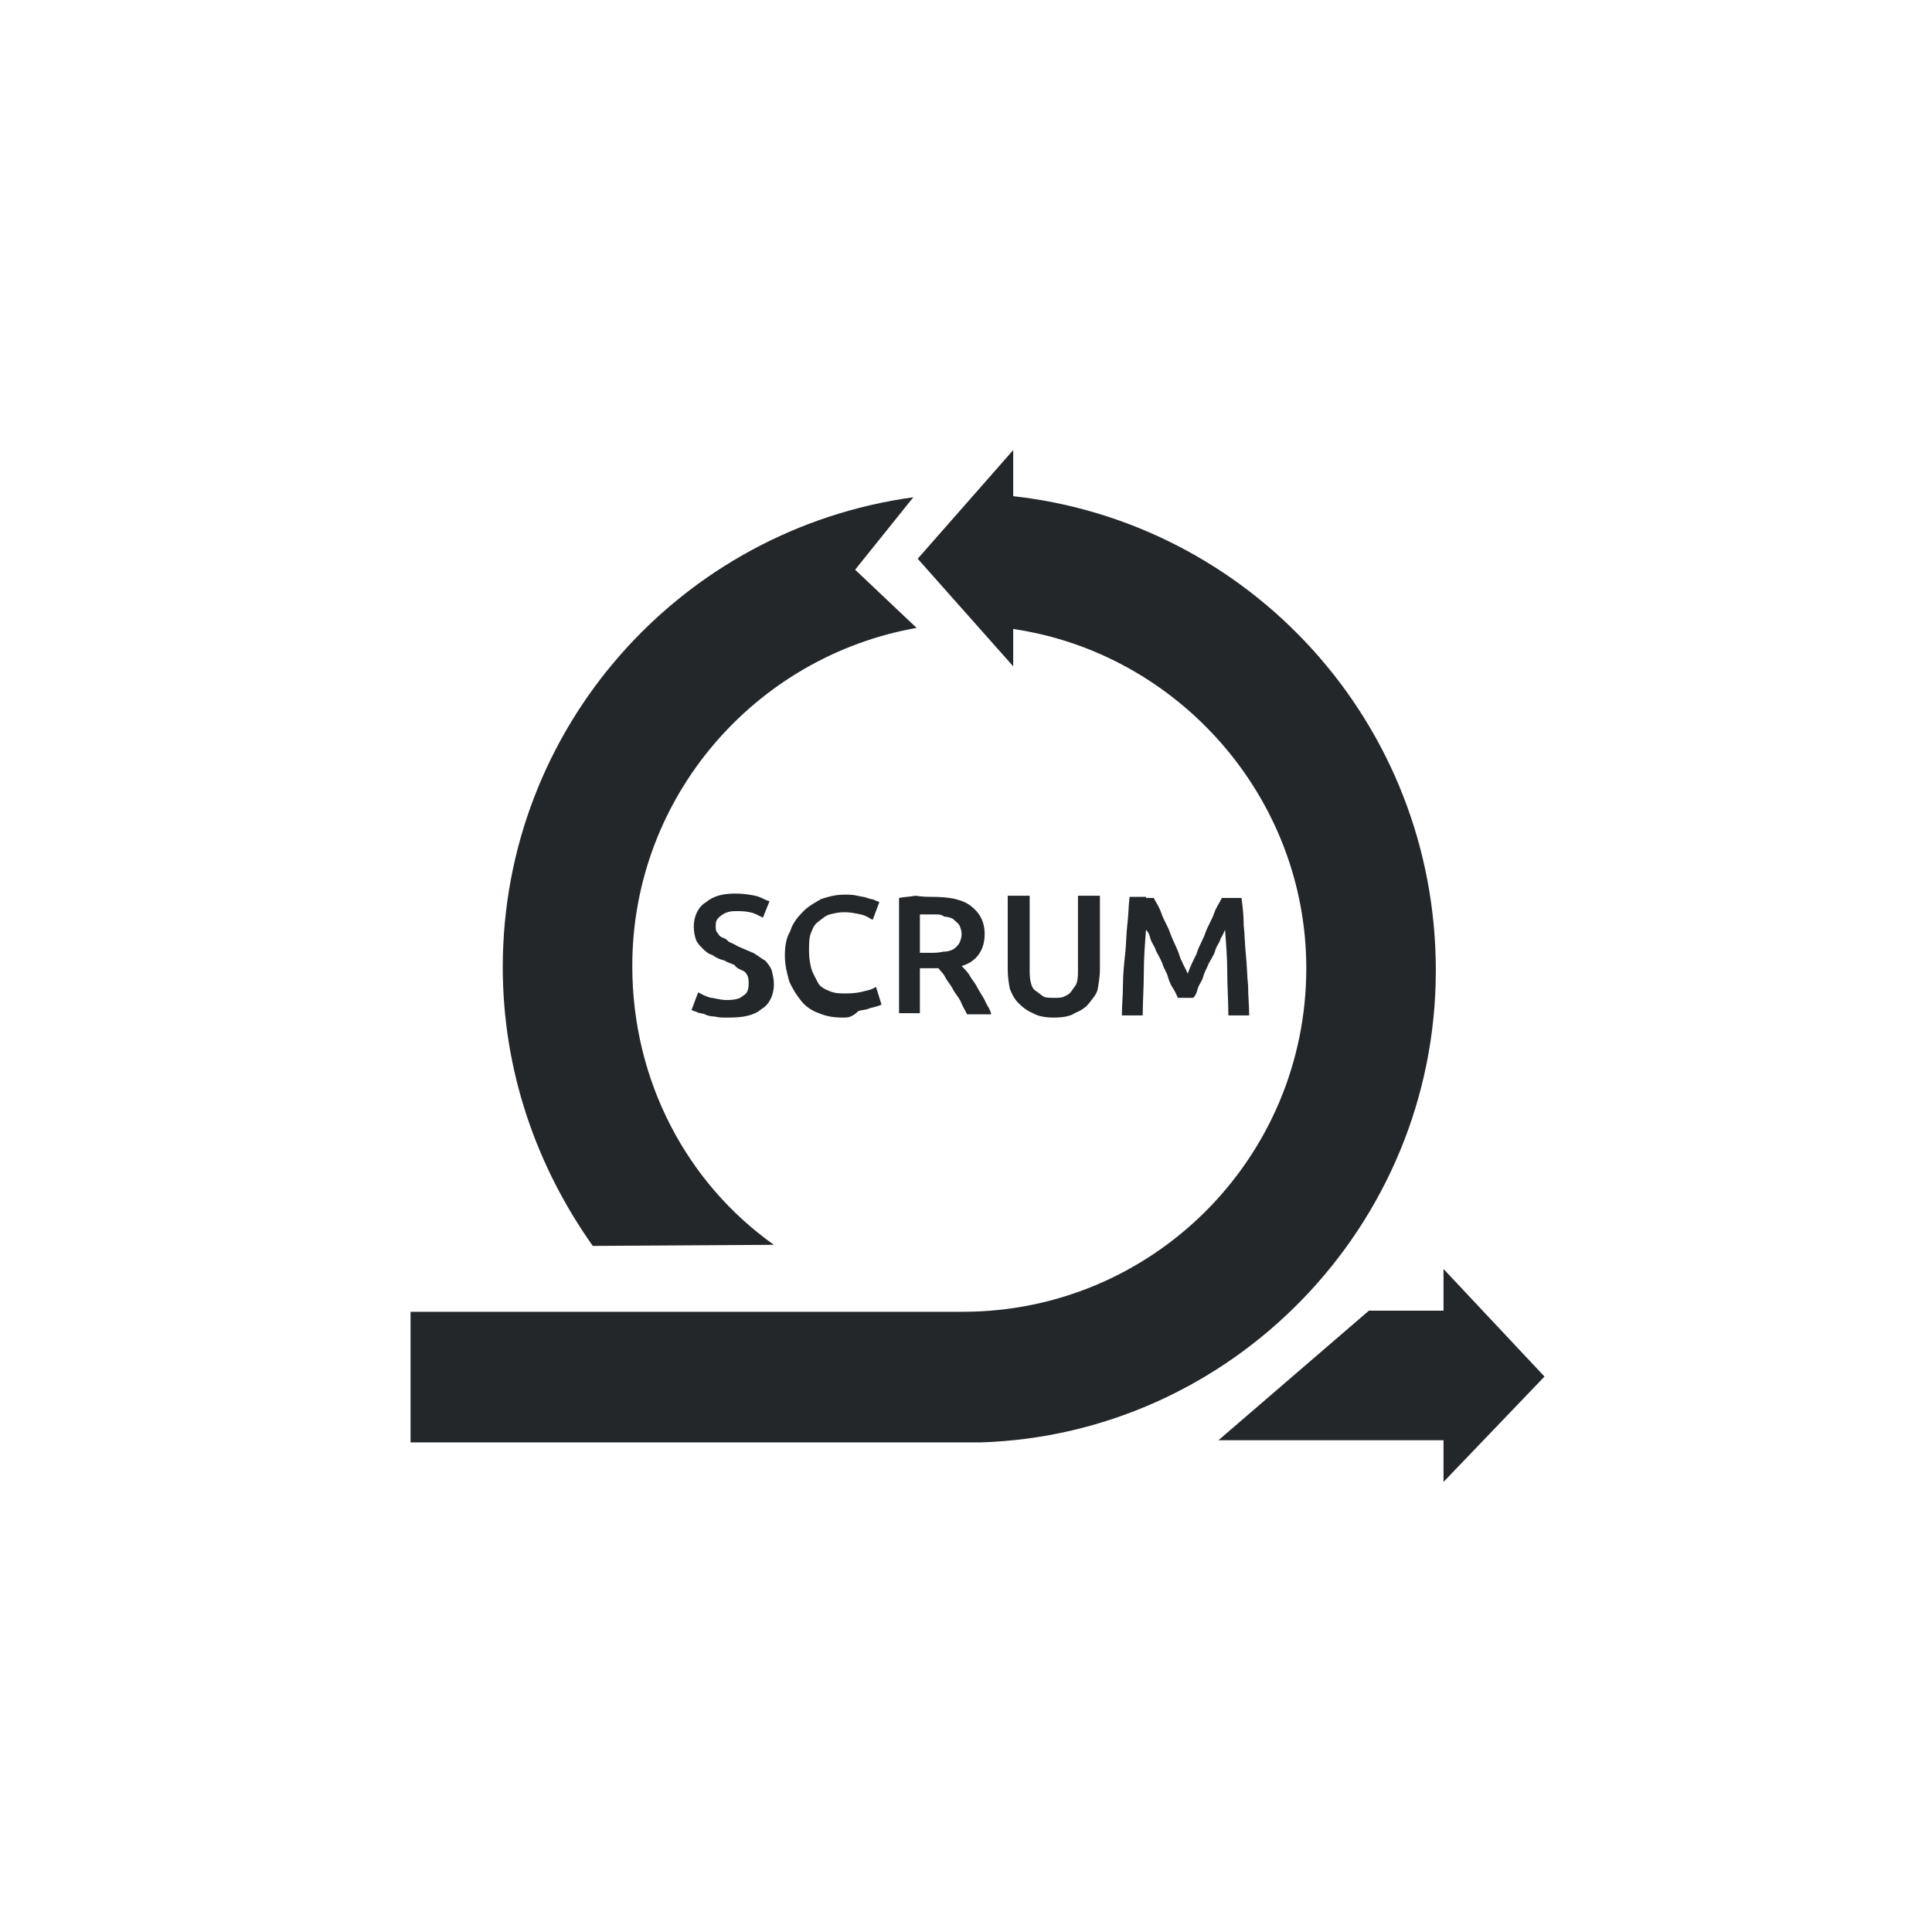 <?xml version="1.0" encoding="utf-8"?>
<!-- Generator: Adobe Illustrator 22.1.0, SVG Export Plug-In . SVG Version: 6.00 Build 0)  -->
<svg version="1.1" id="Layer_1" xmlns="http://www.w3.org/2000/svg" xmlns:xlink="http://www.w3.org/1999/xlink" x="0px" y="0px"
	 viewBox="0 0 176 176" style="enable-background:new 0 0 176 176;" xml:space="preserve">
<style type="text/css">
	.st0{fill:none;}
	.st1{fill:#24272A;}
</style>
<rect class="st0" width="176" height="176"/>
<g>
	<polygon class="st1" points="131.5,135 131.5,131.2 111,131.2 124.7,119.4 131.5,119.4 131.5,115.6 140.7,125.4 	"/>
	<path class="st1" d="M70.5,113.4c-7.9-5.6-12.9-14.9-12.9-25.4c0-15.4,11.2-28.2,25.9-30.8l-5.6-5.3l5.3-6.6
		c-21.2,2.9-37.4,21-37.4,42.8c0,9.5,3.1,18.2,8.2,25.4L70.5,113.4C70.5,113.5,70.5,113.4,70.5,113.4z"/>
	<path class="st1" d="M92.3,45.2V41l-8.7,9.9l8.7,9.8v-3.4c15,2.2,26.7,15.3,26.7,30.9c0,17.3-14,31.3-31.3,31.3
		c-1.6,0-50.3,0-50.3,0v11.9h51.9l0,0c22.9-0.7,41.5-19.7,41.5-43C130.8,65.9,113.9,47.6,92.3,45.2z"/>
	<g>
		<path class="st1" d="M66.2,91.1c0.7,0,1.2-0.1,1.5-0.4c0.4-0.2,0.5-0.6,0.5-1.1c0-0.2,0-0.5-0.1-0.7s-0.2-0.4-0.5-0.5
			c-0.2-0.1-0.5-0.2-0.7-0.5c-0.2-0.1-0.6-0.2-0.9-0.4c-0.4-0.1-0.7-0.2-1.1-0.5c-0.4-0.1-0.7-0.4-0.9-0.6c-0.2-0.2-0.5-0.5-0.6-0.8
			s-0.2-0.7-0.2-1.2c0-0.9,0.4-1.8,1.1-2.2c0.7-0.6,1.6-0.8,2.7-0.8c0.7,0,1.3,0.1,1.8,0.2s0.9,0.4,1.3,0.5l-0.6,1.5
			c-0.4-0.2-0.7-0.4-1.2-0.5S67.5,83,67,83s-0.9,0.1-1.3,0.4s-0.5,0.5-0.5,0.9c0,0.2,0,0.5,0.1,0.6s0.2,0.4,0.5,0.5s0.4,0.2,0.6,0.4
			c0.2,0.1,0.5,0.2,0.8,0.4c0.5,0.2,0.9,0.4,1.4,0.6c0.4,0.2,0.7,0.5,1.1,0.7c0.2,0.2,0.5,0.6,0.6,0.9c0.1,0.4,0.2,0.8,0.2,1.3
			c0,0.9-0.4,1.8-1.1,2.2c-0.7,0.6-1.6,0.8-3.1,0.8c-0.5,0-0.8,0-1.2-0.1c-0.4,0-0.7-0.1-0.9-0.2c-0.2-0.1-0.6-0.1-0.7-0.2
			c-0.2-0.1-0.4-0.1-0.5-0.2l0.6-1.6c0.2,0.1,0.7,0.4,1.2,0.5C65,90.9,65.6,91.1,66.2,91.1z"/>
		<path class="st1" d="M76.8,92.7c-0.8,0-1.5-0.1-2.2-0.4c-0.6-0.2-1.2-0.6-1.6-1.1s-0.8-1.1-1.1-1.8c-0.2-0.7-0.4-1.5-0.4-2.3
			c0-0.9,0.1-1.6,0.5-2.3c0.2-0.7,0.7-1.3,1.2-1.8s1.1-0.8,1.6-1.1c0.6-0.2,1.3-0.4,2.1-0.4c0.5,0,0.8,0,1.2,0.1
			c0.4,0.1,0.7,0.1,0.9,0.2c0.2,0.1,0.5,0.1,0.7,0.2c0.1,0.1,0.4,0.1,0.4,0.2l-0.6,1.6c-0.2-0.1-0.6-0.4-1.1-0.5s-0.9-0.2-1.5-0.2
			c-0.5,0-0.9,0.1-1.3,0.2s-0.7,0.4-1.1,0.7s-0.5,0.7-0.7,1.2c-0.1,0.4-0.1,0.9-0.1,1.5s0.1,1.1,0.2,1.5s0.4,0.9,0.6,1.3
			s0.6,0.6,1.1,0.8s0.9,0.2,1.5,0.2c0.7,0,1.3-0.1,1.6-0.2c0.5-0.1,0.8-0.2,1.1-0.4l0.5,1.6c-0.1,0.1-0.2,0.1-0.5,0.2
			s-0.5,0.1-0.7,0.2s-0.6,0.1-0.9,0.2C77.6,92.7,77.2,92.7,76.8,92.7z"/>
		<path class="st1" d="M84.9,81.7c1.5,0,2.7,0.2,3.5,0.8s1.3,1.4,1.3,2.6c0,1.4-0.7,2.5-2.1,2.9c0.2,0.2,0.5,0.5,0.7,0.8
			c0.2,0.4,0.5,0.7,0.7,1.1s0.5,0.8,0.7,1.2c0.2,0.5,0.5,0.8,0.6,1.3h-2.2c-0.2-0.4-0.4-0.7-0.6-1.2c-0.2-0.4-0.5-0.7-0.7-1.1
			s-0.5-0.7-0.7-1.1s-0.5-0.6-0.6-0.8c-0.1,0-0.2,0-0.4,0s-0.2,0-0.4,0h-0.9v4.1h-1.9V81.8c0.5-0.1,0.9-0.1,1.5-0.2
			C84.1,81.7,84.5,81.7,84.9,81.7z M85,83.3c-0.5,0-0.8,0-1.2,0v3.5h0.8c0.5,0,0.9,0,1.3-0.1c0.4,0,0.7-0.1,0.9-0.2s0.5-0.4,0.6-0.6
			s0.2-0.5,0.2-0.8s-0.1-0.6-0.2-0.8s-0.4-0.4-0.6-0.6c-0.2-0.1-0.5-0.2-0.8-0.2C85.8,83.3,85.5,83.3,85,83.3z"/>
		<path class="st1" d="M96,92.7c-0.7,0-1.4-0.1-1.9-0.4c-0.5-0.2-0.9-0.5-1.3-0.9s-0.6-0.8-0.8-1.3c-0.1-0.5-0.2-1.1-0.2-1.8v-6.7h2
			v6.6c0,0.5,0,0.9,0.1,1.3s0.2,0.6,0.5,0.8s0.5,0.4,0.7,0.5s0.6,0.1,0.9,0.1c0.4,0,0.7,0,0.9-0.1c0.2-0.1,0.5-0.2,0.7-0.5
			s0.4-0.5,0.5-0.8c0.1-0.4,0.1-0.7,0.1-1.3v-6.6h2v6.7c0,0.6-0.1,1.2-0.2,1.8c-0.1,0.5-0.5,0.9-0.8,1.3s-0.8,0.7-1.3,0.9
			C97.5,92.6,96.7,92.7,96,92.7z"/>
		<path class="st1" d="M105.1,81.8c0.2,0.4,0.5,0.8,0.7,1.4s0.6,1.2,0.8,1.8s0.6,1.3,0.8,1.9c0.2,0.7,0.6,1.3,0.8,1.8
			c0.2-0.6,0.5-1.2,0.8-1.8c0.2-0.7,0.6-1.3,0.8-1.9c0.2-0.6,0.6-1.2,0.8-1.8c0.2-0.6,0.6-1.1,0.7-1.4h1.8c0.1,0.8,0.2,1.6,0.2,2.5
			c0.1,0.9,0.1,1.8,0.2,2.7c0.1,0.9,0.1,1.9,0.2,2.8c0,0.9,0.1,1.9,0.1,2.7h-1.9c0-1.3-0.1-2.6-0.1-3.9s-0.1-2.6-0.2-3.9
			c-0.1,0.2-0.2,0.5-0.4,0.8c-0.1,0.4-0.4,0.7-0.5,1.1s-0.4,0.8-0.6,1.2c-0.2,0.5-0.4,0.8-0.5,1.2s-0.4,0.7-0.5,1.1
			s-0.2,0.6-0.4,0.8h-1.4c-0.1-0.2-0.2-0.5-0.4-0.8s-0.4-0.7-0.5-1.1s-0.4-0.8-0.5-1.2c-0.2-0.5-0.4-0.8-0.6-1.2
			c-0.1-0.4-0.4-0.7-0.5-1.1s-0.2-0.6-0.4-0.8c-0.1,1.3-0.2,2.6-0.2,3.9s-0.1,2.6-0.1,3.9h-1.9c0-0.9,0.1-1.8,0.1-2.8
			c0-0.9,0.1-1.9,0.2-2.8s0.1-1.9,0.2-2.7s0.1-1.6,0.2-2.5h1.5v0.1H105.1z"/>
	</g>
</g>
</svg>
